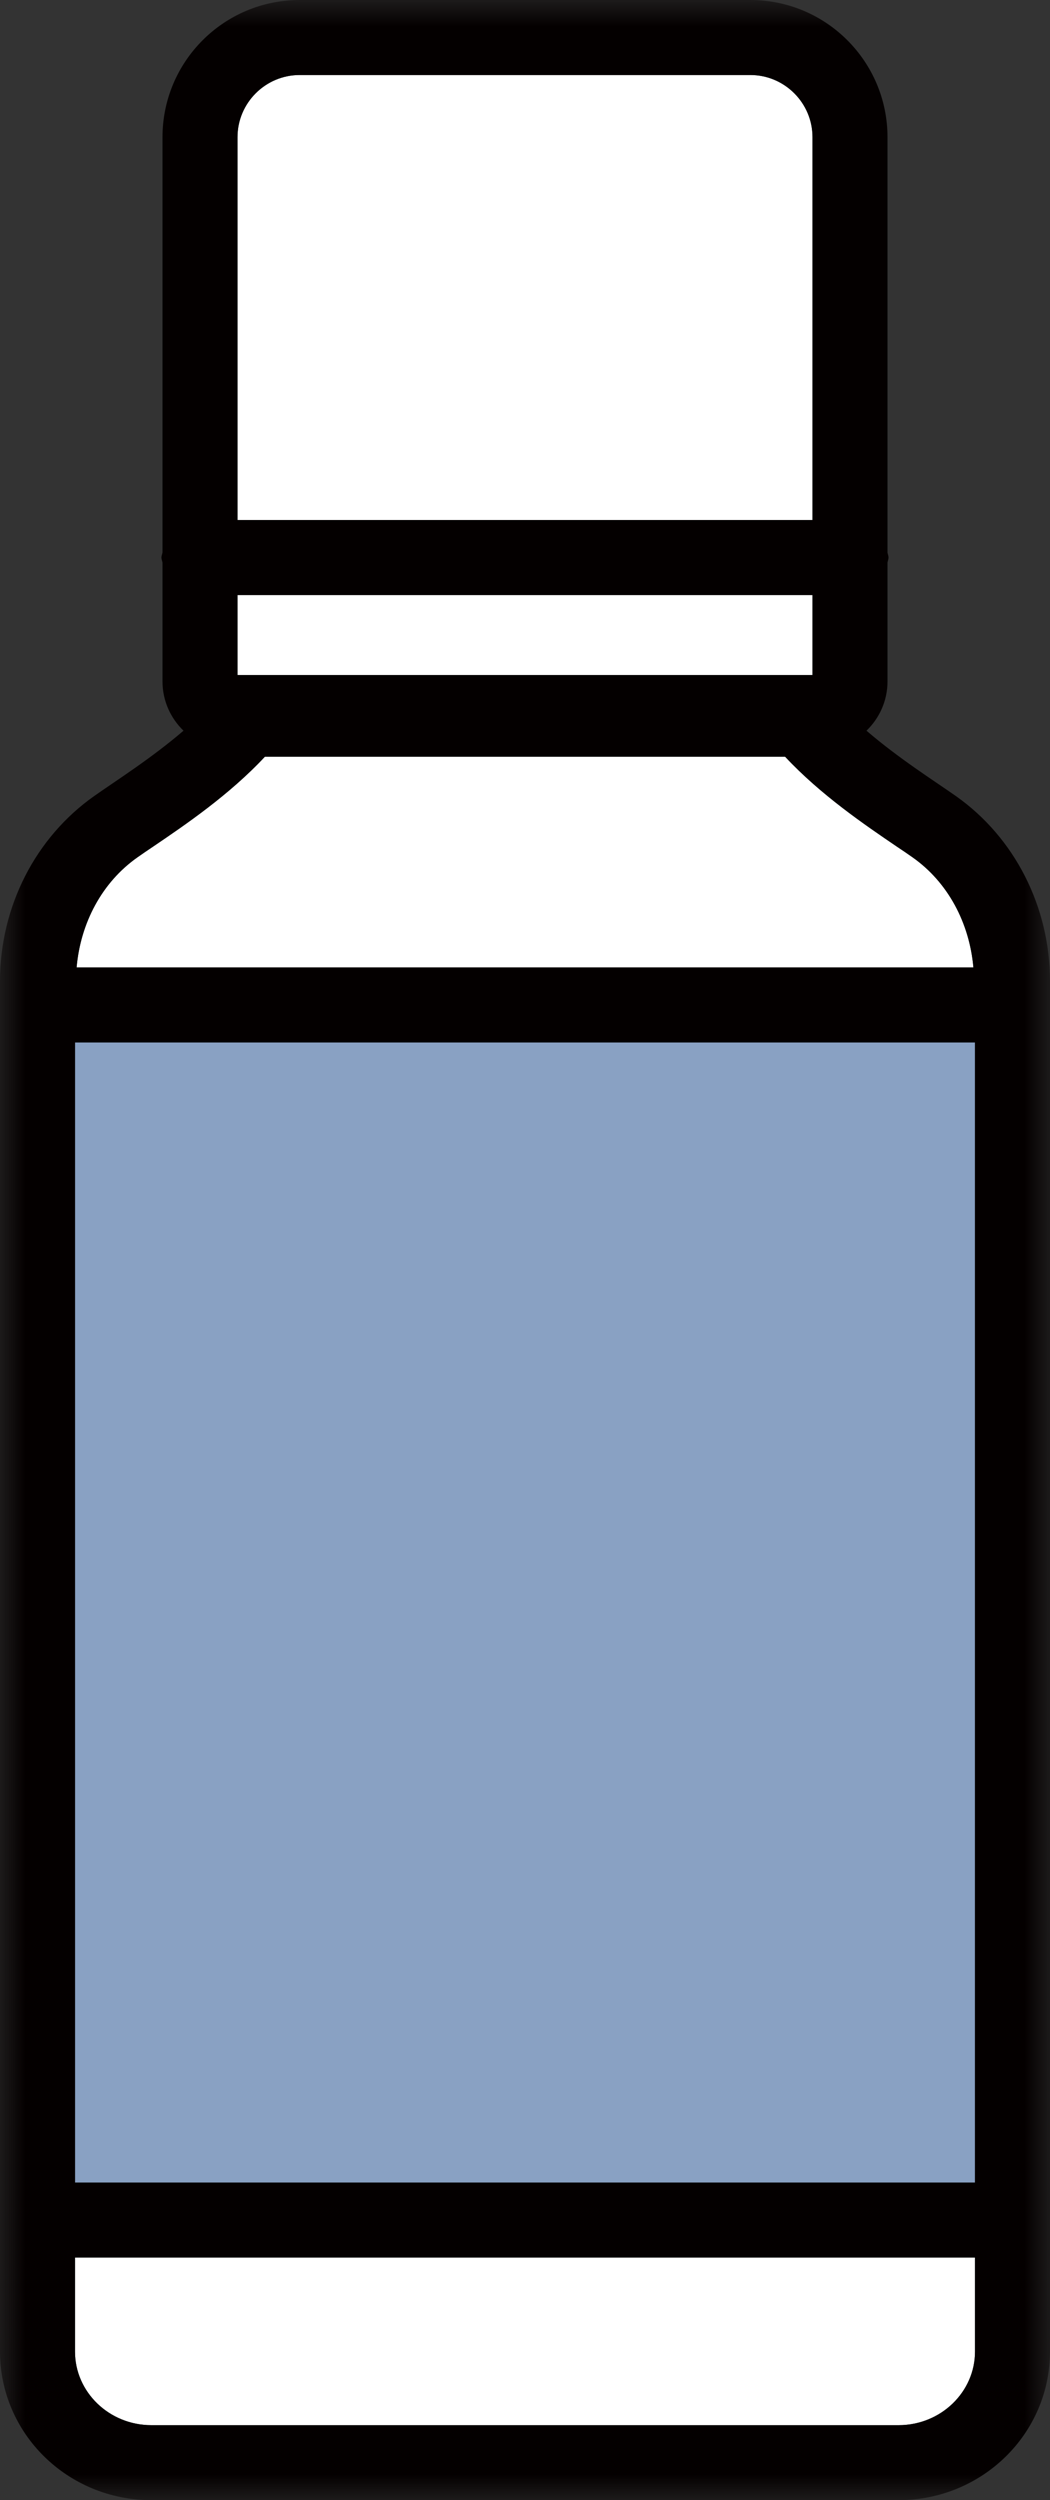 <?xml version="1.0" encoding="UTF-8"?>
<svg width="21px" height="50px" viewBox="0 0 21 50" version="1.1" xmlns="http://www.w3.org/2000/svg" xmlns:xlink="http://www.w3.org/1999/xlink">
    <rect x="0" y="0" width="21" height="50" fill="#333333" stroke="none"/>
    <title>product_jav_3</title>
    <defs>
        <polygon id="path-1" points="0 50 21 50 21 0 0 0"></polygon>
    </defs>
    <g id="Anius" stroke="none" stroke-width="1" fill="none" fill-rule="evenodd">
        <g id="study-01" transform="translate(-1118, -626)">
            <g id="Group-3" transform="translate(1118, 591)">
                <g id="product_jav_3" transform="translate(0, 35)">
                    <path d="M1.532,19.348 L19.468,19.348 C19.389,18.456 18.96,17.645 18.252,17.146 C18.159,17.08 18.051,17.007 17.931,16.927 C17.302,16.499 16.416,15.899 15.702,15.133 L10.5,15.133 L5.298,15.133 C4.584,15.899 3.699,16.499 3.068,16.927 C2.949,17.007 2.841,17.08 2.748,17.146 C2.04,17.645 1.61,18.456 1.532,19.348" id="Fill-1" fill="#FFFFFF"></path>
                    <path d="M1.5,45.148 L1.5,47.029 C1.5,47.84 2.186,48.501 3.027,48.501 L10.5,48.501 L17.973,48.501 C18.814,48.501 19.5,47.84 19.5,47.029 L19.5,45.148 L1.5,45.148 Z" id="Fill-3" fill="#FFFFFF"></path>
                    <mask id="mask-2" fill="white">
                        <use xlink:href="#path-1"></use>
                    </mask>
                    <g id="Clip-6"></g>
                    <polygon id="Fill-5" fill="#89A1C3" mask="url(#mask-2)" points="1.5 43.649 19.5 43.649 19.5 20.848 1.5 20.848"></polygon>
                    <polygon id="Fill-7" fill="#FFFFFF" mask="url(#mask-2)" points="4.75 13.5 16.25 13.5 16.25 11.9 4.75 11.9"></polygon>
                    <path d="M16.25,10.4 L16.25,2.744 C16.25,2.058 15.691,1.5 15.006,1.5 L5.995,1.5 C5.309,1.5 4.75,2.058 4.75,2.744 L4.75,10.4 L16.25,10.4 Z" id="Fill-8" fill="#FFFFFF" mask="url(#mask-2)"></path>
                    <path d="M1.5,43.649 L19.5,43.649 L19.5,20.848 L1.5,20.848 L1.5,43.649 Z M4.75,13.5 L16.25,13.5 L16.25,11.9 L4.75,11.9 L4.75,13.5 Z M5.995,1.5 L15.006,1.5 C15.691,1.5 16.25,2.059 16.25,2.744 L16.25,10.4 L4.75,10.4 L4.75,2.744 C4.75,2.059 5.308,1.5 5.995,1.5 L5.995,1.5 Z M3.068,16.927 C3.699,16.499 4.584,15.898 5.298,15.133 L10.5,15.133 L15.702,15.133 C16.416,15.898 17.302,16.499 17.931,16.927 C18.051,17.007 18.159,17.08 18.252,17.146 C18.96,17.645 19.389,18.456 19.468,19.348 L1.532,19.348 C1.61,18.456 2.04,17.645 2.748,17.146 C2.841,17.08 2.949,17.007 3.068,16.927 L3.068,16.927 Z M17.972,48.5 L10.5,48.5 L3.027,48.5 C2.185,48.5 1.5,47.84 1.5,47.028 L1.5,45.148 L19.5,45.148 L19.5,47.028 C19.5,47.84 18.814,48.5 17.972,48.5 L17.972,48.5 Z M19.116,15.919 C18.691,15.62 17.973,15.167 17.33,14.613 C17.588,14.363 17.75,14.015 17.75,13.628 L17.75,11.251 C17.755,11.217 17.77,11.187 17.77,11.15 C17.77,11.114 17.755,11.084 17.75,11.05 L17.75,2.744 C17.75,1.229 16.521,0 15.006,0 L5.995,0 C4.478,0 3.25,1.229 3.25,2.744 L3.25,11.048 C3.245,11.083 3.229,11.114 3.229,11.15 C3.229,11.187 3.245,11.218 3.25,11.253 L3.25,13.628 C3.25,14.015 3.412,14.363 3.67,14.613 C3.026,15.167 2.308,15.62 1.885,15.919 C0.707,16.749 0,18.135 0,19.623 L0,47.028 C0,48.67 1.355,50 3.027,50 L10.5,50 L17.972,50 C19.644,50 21,48.67 21,47.028 L21,19.623 C21,18.135 20.294,16.749 19.116,15.919 L19.116,15.919 Z" id="Fill-9" fill="#040000" mask="url(#mask-2)"></path>
                </g>
            </g>
        </g>
    </g>
</svg>
